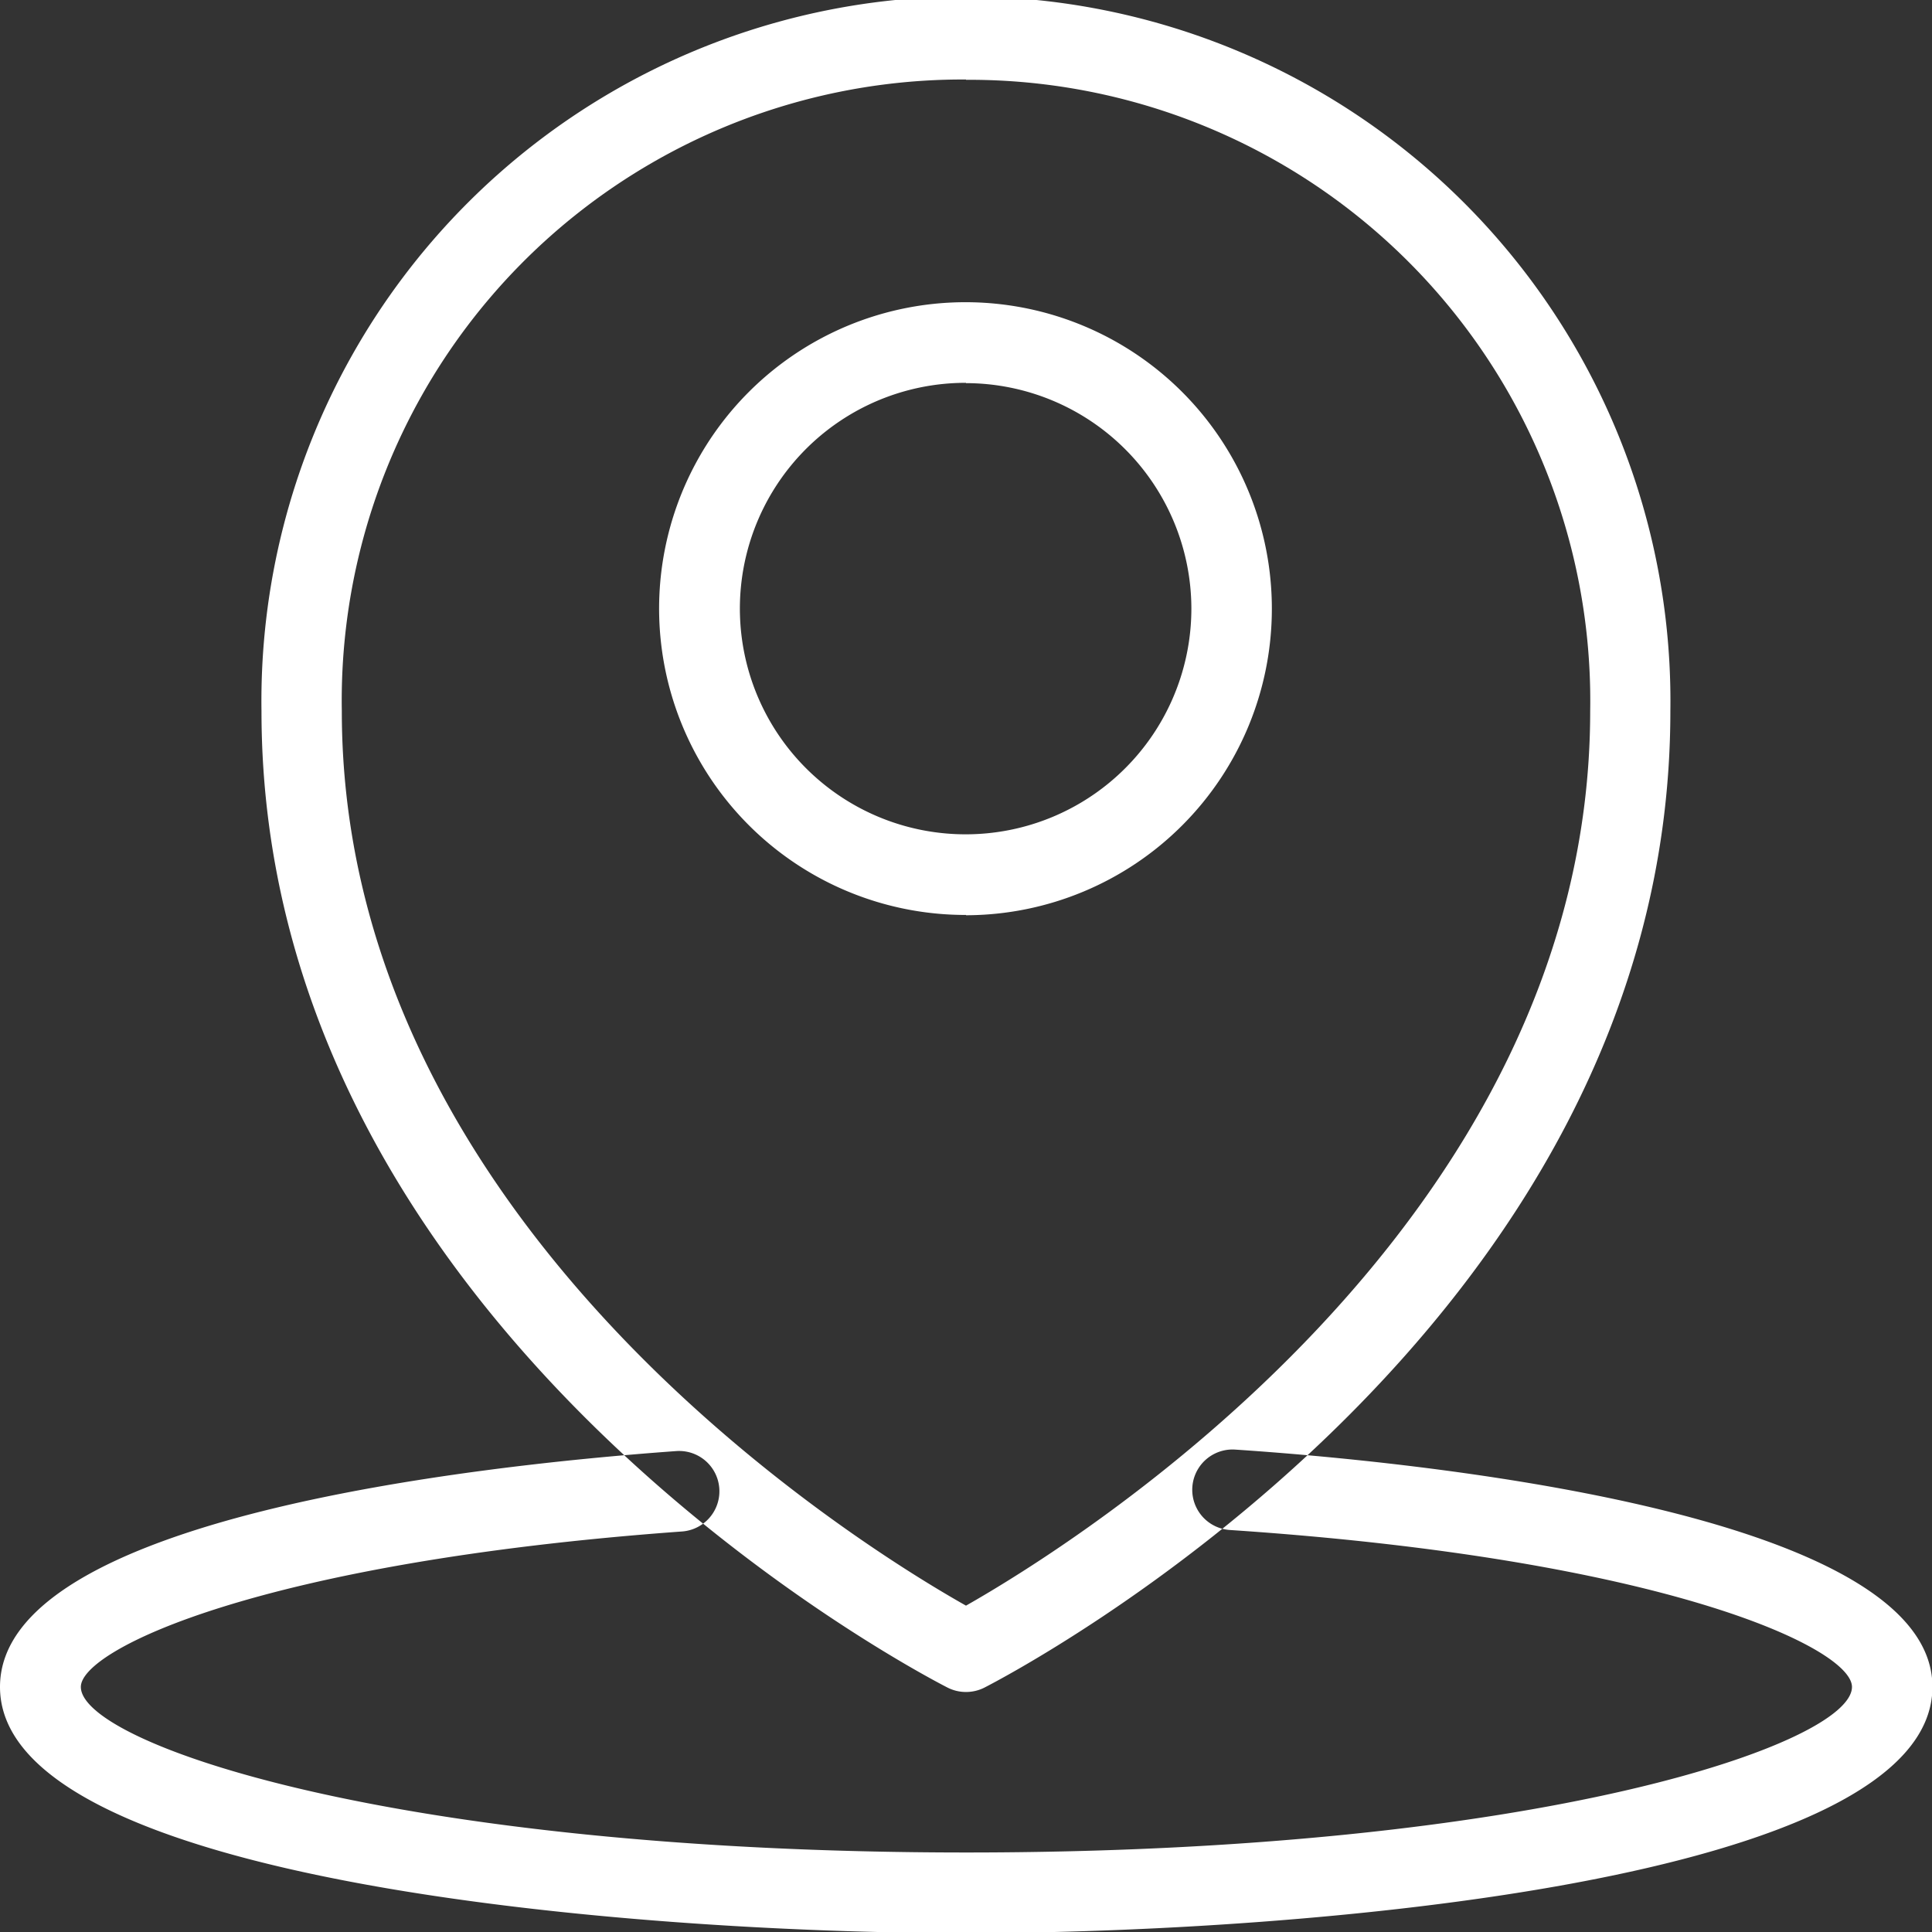 <svg xmlns="http://www.w3.org/2000/svg" width="26" height="26" viewBox="0 0 26 26">
  <rect x="0" y="0" width="26" height="26" fill="#333333" stroke="none"/>
<defs>
    <style>
      .cls-1 {
        fill: #fff;
        fill-rule: evenodd;
      }
    </style>
  </defs>
  <path id="Shape_148_copy_12" data-name="Shape 148 copy 12" class="cls-1" d="M261,861.015c-4.5,0-13-.692-13-3.313,0-2.269,6.361-2.976,9.1-3.174a0.542,0.542,0,0,1,.078,1.082c-5.647.41-8.09,1.584-8.09,2.092,0,0.757,4.206,2.228,11.918,2.228s11.917-1.471,11.917-2.228c0-.524-2.528-1.722-8.372-2.112a0.542,0.542,0,0,1,.072-1.082c2.2,0.146,9.383.812,9.383,3.194C274,860.323,265.5,861.015,261,861.015Zm0-3.245a0.543,0.543,0,0,1-.246-0.058c-0.377-.193-9.235-4.8-9.235-13.141a9.481,9.481,0,1,1,18.96,0c0,8.336-8.857,12.948-9.233,13.141A0.549,0.549,0,0,1,261,857.77Zm0-21.7a8.357,8.357,0,0,0-8.4,8.5c0,6.938,6.985,11.241,8.4,12.038,1.41-.8,8.4-5.112,8.4-12.038A8.357,8.357,0,0,0,261,836.074Zm0,11.243a4.123,4.123,0,1,1,4.116-4.123A4.124,4.124,0,0,1,261,847.317Zm0-7.161a3.038,3.038,0,1,0,3.033,3.038A3.039,3.039,0,0,0,261,840.156Z" transform="translate(-248 -835)"/>
</svg>
